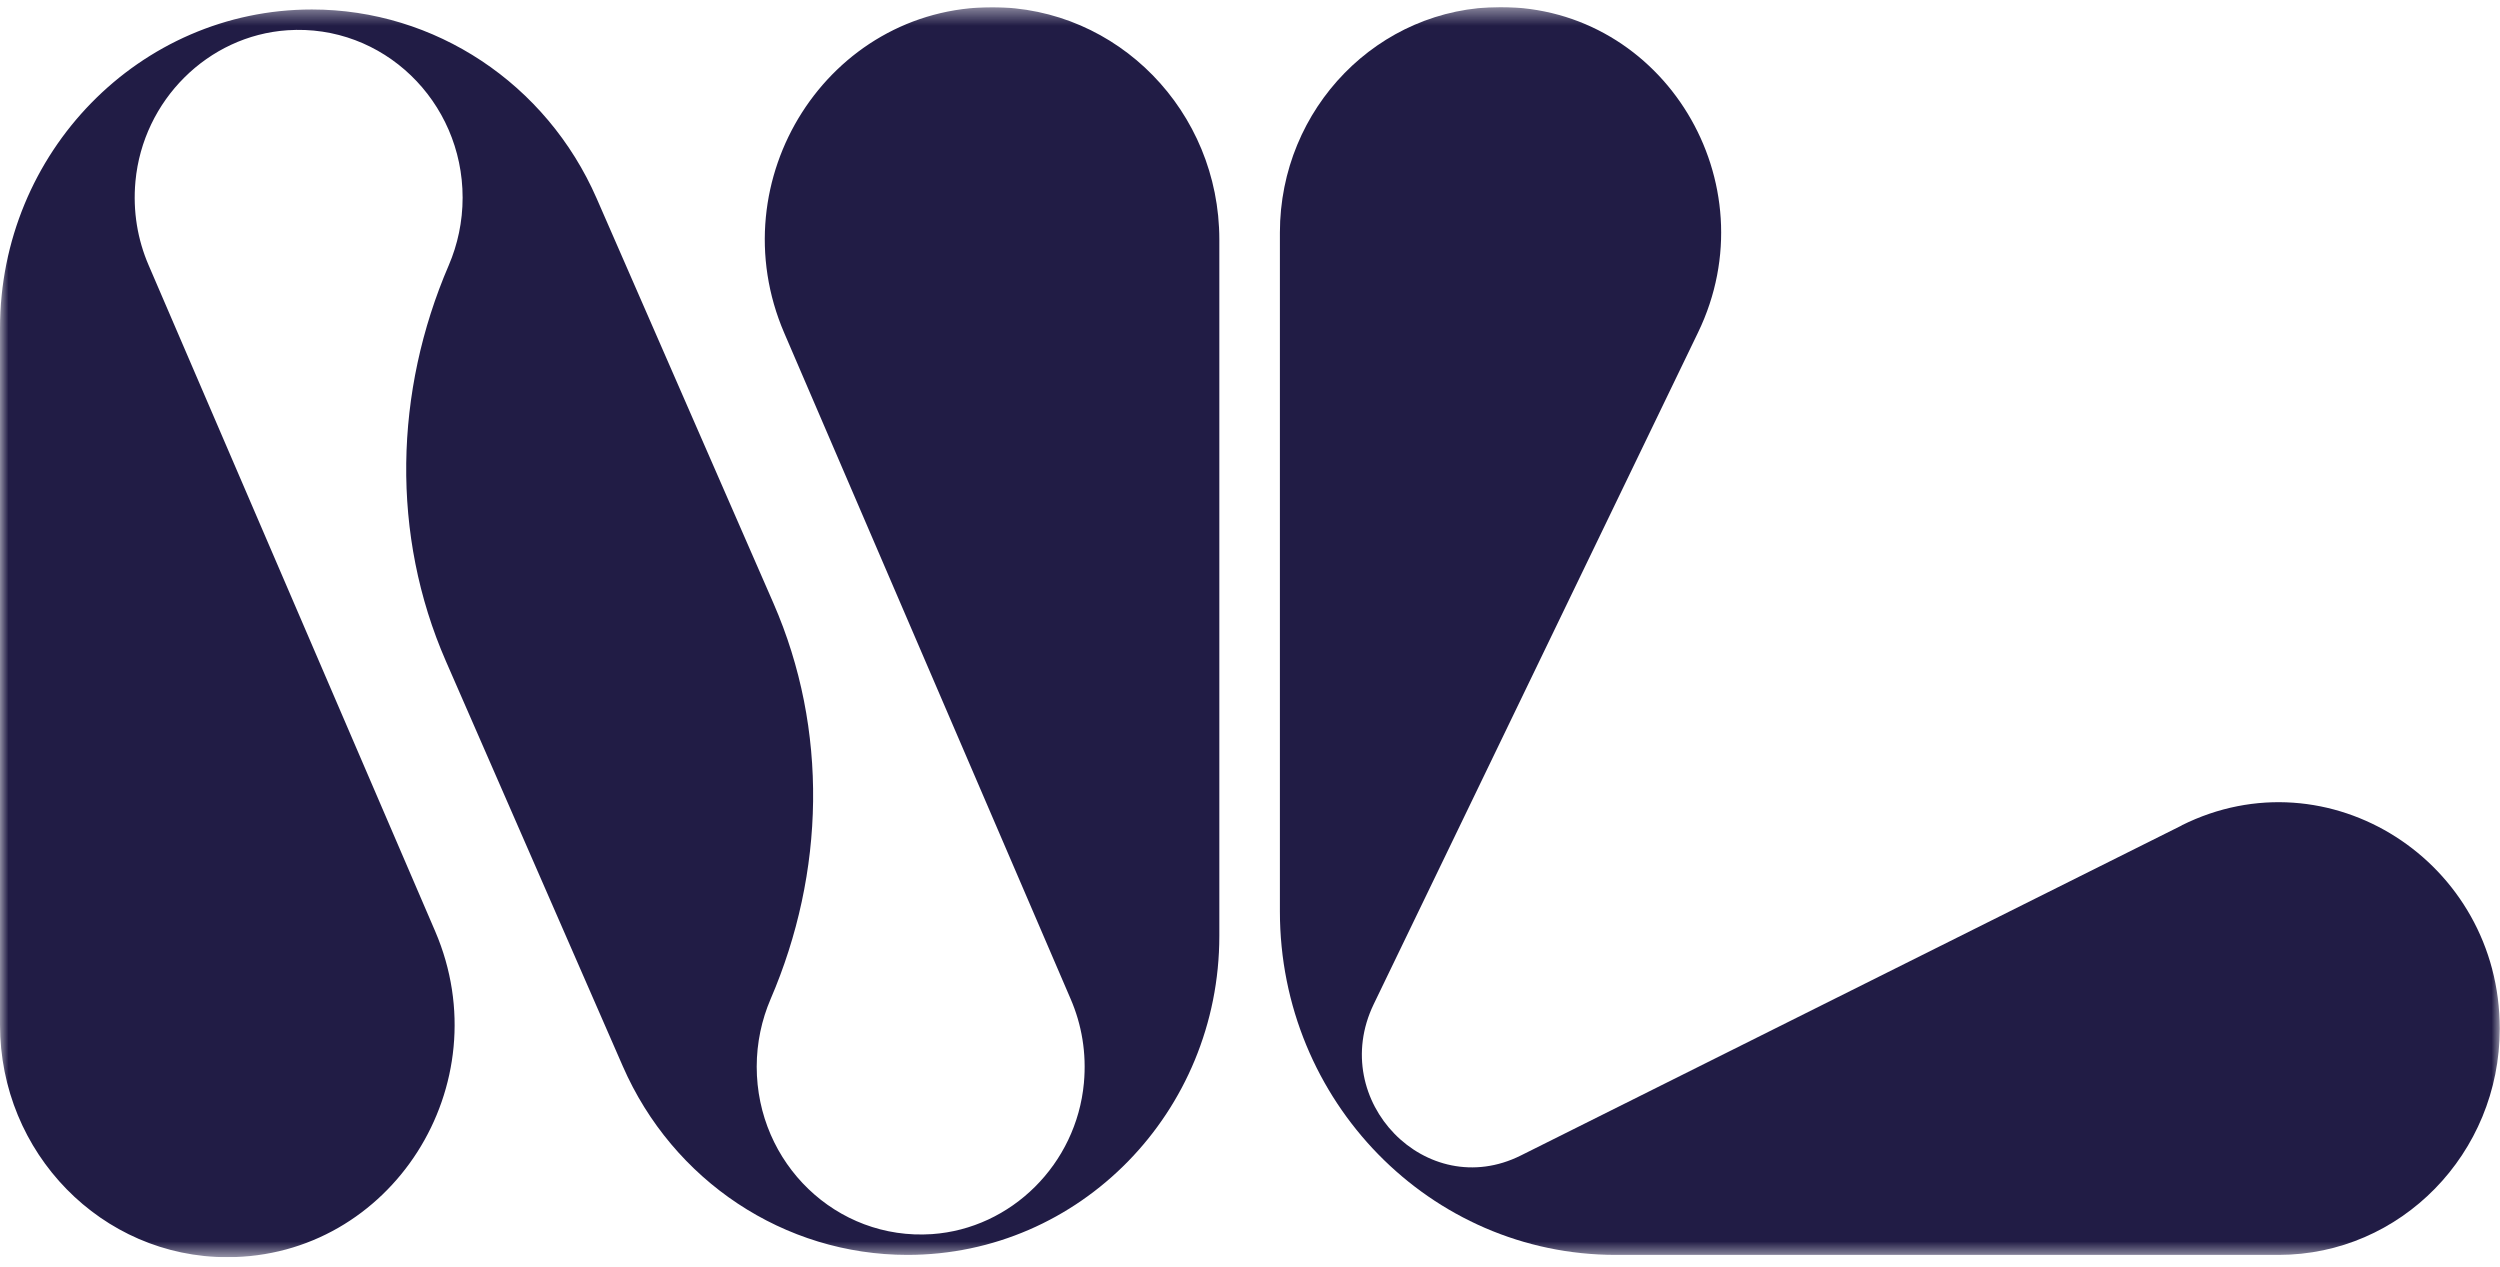 <svg width="146" height="74" viewBox="0 0 146 74" fill="none" xmlns="http://www.w3.org/2000/svg">
<g clip-path="url(#clip0_2086_4522)">
<mask id="mask0_2086_4522" style="mask-type:luminance" maskUnits="userSpaceOnUse" x="0" y="0" width="146" height="74">
<path d="M146 0.42H0V73.42H146V0.42Z" fill="white"/>
</mask>
<g mask="url(#mask0_2086_4522)">
<path d="M127.418 48.204L88.817 67.48C83.303 70.237 77.511 64.282 80.222 58.65L99.168 19.412C103.396 10.661 97.166 0.412 87.623 0.412C80.515 0.412 74.746 6.312 74.746 13.583V53.23C74.746 64.306 83.526 73.286 94.355 73.286H133.071C140.202 73.286 145.986 67.37 145.986 60.076C145.986 50.308 135.982 43.919 127.402 48.204" fill="#211C45"/>
<path d="M57.947 0.42C48.366 0.42 41.943 10.487 45.802 19.452L62.53 58.35C63.169 59.831 63.462 61.493 63.3 63.25C62.861 67.984 59.064 71.75 54.428 72.073C48.836 72.451 44.192 67.929 44.192 62.297C44.192 60.895 44.485 59.556 45.001 58.35C48.181 50.969 48.389 42.603 45.17 35.23L34.842 11.582C31.908 4.871 25.392 0.554 18.214 0.554C8.156 0.554 0 8.896 0 19.176V59.847C0 67.338 5.938 73.42 13.27 73.42C22.851 73.42 29.266 63.353 25.415 54.388L8.68 15.489C8.041 14.008 7.748 12.346 7.91 10.59C8.349 5.855 12.146 2.082 16.782 1.767C22.366 1.389 27.017 5.91 27.017 11.543C27.017 12.945 26.725 14.284 26.209 15.489C23.028 22.87 22.82 31.236 26.039 38.61L36.367 62.258C39.294 68.969 45.809 73.286 52.995 73.286C63.053 73.286 71.209 64.944 71.209 54.656V13.993C71.209 6.501 65.271 0.42 57.939 0.42" fill="#211C45"/>
</g>
</g>
<defs>
<clipPath id="clip0_2086_4522">
<rect width="146" height="73" fill="white" transform="translate(0 0.42)"/>
</clipPath>
</defs>
</svg>
